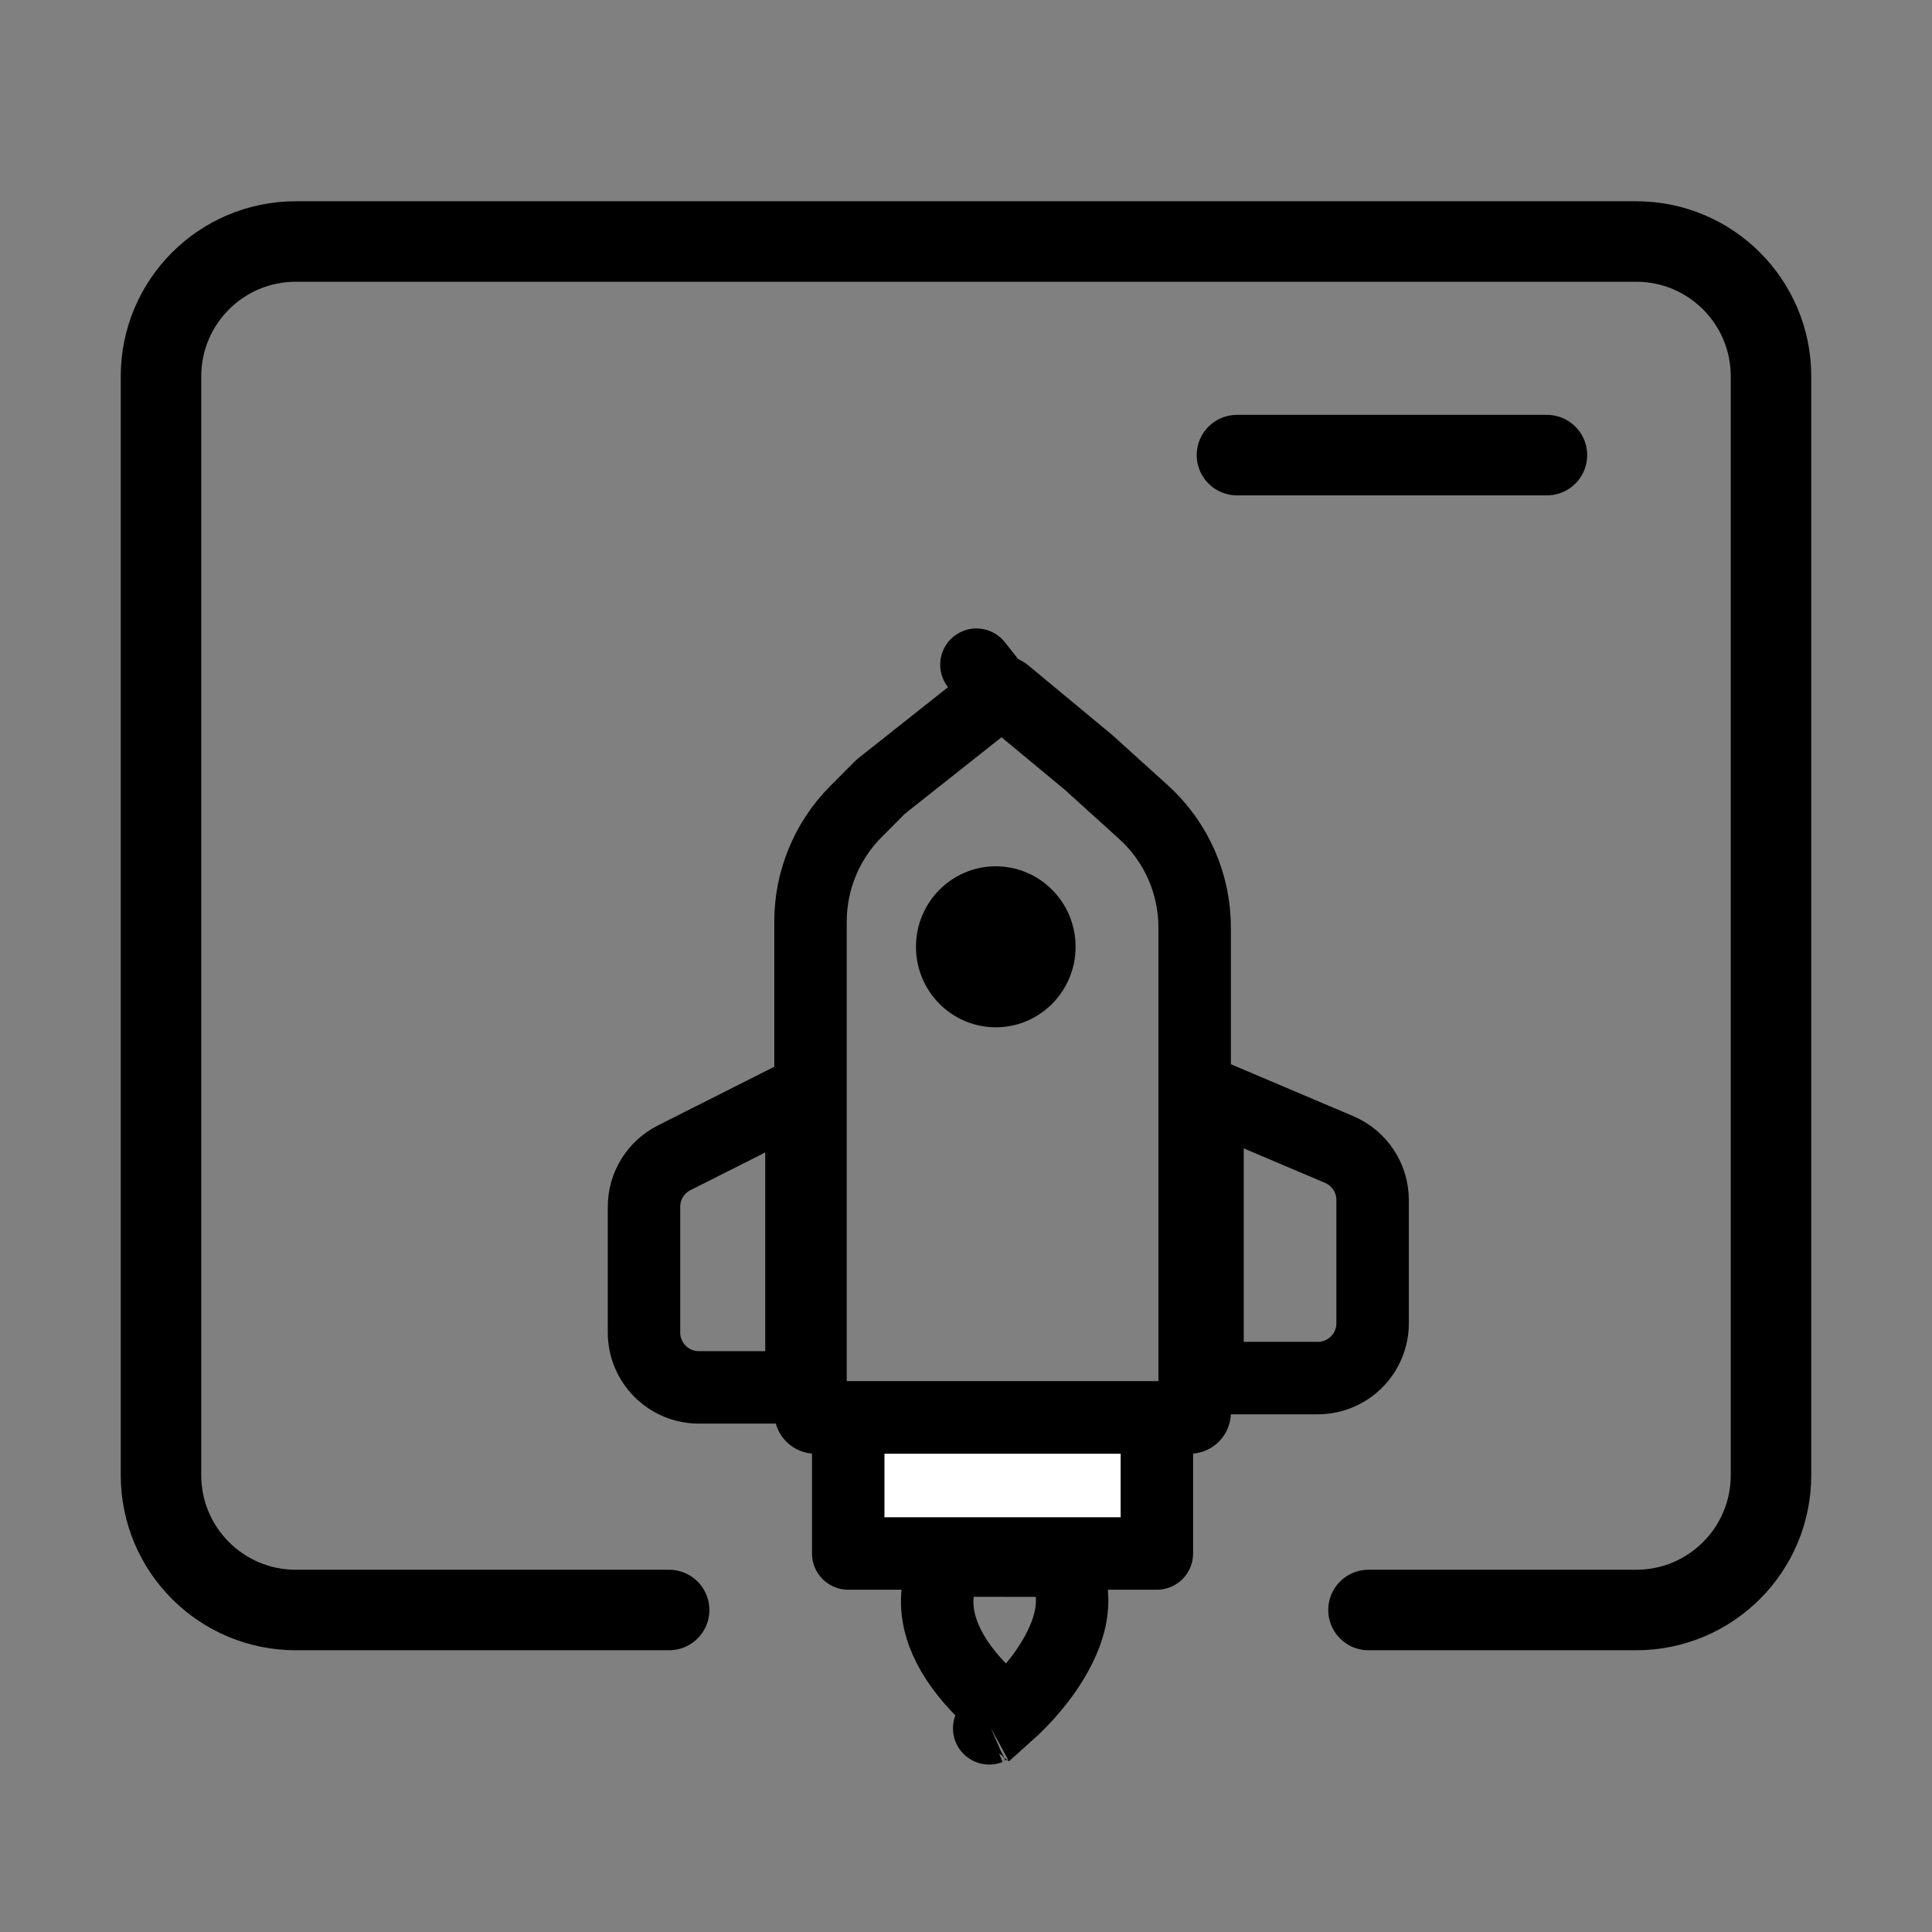 <svg width="48" height="48" viewBox="0 0 48 48" fill="none" xmlns="http://www.w3.org/2000/svg">
<rect x="0" y="0" width="48" height="48" fill="#808080" stroke="none"/>
<path d="M34 40H40.651C42.501 40 44 38.501 44 36.651V9.349C44 7.499 42.501 6 40.651 6H7.349C5.499 6 4 7.499 4 9.349V36.651C4 38.501 5.499 40 7.349 40H16.624" stroke="black" stroke-width="2" stroke-linecap="round"/>
<path d="M38.433 11.307H30.732" stroke="black" stroke-width="2" stroke-linecap="round"/>
<path d="M20.137 22.896C20.137 21.873 20.542 20.891 21.263 20.166L21.879 19.547L24.818 17.22L24.259 16.514L24.818 17.22C24.863 17.184 24.928 17.185 24.972 17.222L27.042 18.939L28.407 20.174C29.219 20.907 29.681 21.95 29.681 23.044V35.096C29.681 35.163 29.627 35.218 29.559 35.218H20.259C20.192 35.218 20.137 35.163 20.137 35.096V22.896Z" stroke="black" stroke-width="1.8" stroke-linejoin="round"/>
<ellipse cx="24.74" cy="23.523" rx="1.983" ry="2" fill="black"/>
<path d="M16.75 28.765L19.912 27.171V34.469H17.363C16.61 34.469 16 33.858 16 33.105V29.983C16 29.468 16.29 28.997 16.75 28.765Z" stroke="black" stroke-width="1.8" stroke-linejoin="round"/>
<path d="M33.272 28.56L30 27.171V34.238H32.739C33.492 34.238 34.102 33.628 34.102 32.875V29.815C34.102 29.268 33.775 28.774 33.272 28.56Z" stroke="black" stroke-width="1.8" stroke-linejoin="round"/>
<rect x="21.074" y="35.218" width="7.668" height="3.378" fill="white" stroke="black" stroke-width="1.8" stroke-linejoin="round"/>
<path d="M23.288 39.921C23.326 40.543 23.669 41.483 25.037 42.58C25.434 42.225 25.93 41.68 26.267 41.052C26.692 40.258 26.797 39.487 26.339 38.775L23.581 38.771C23.446 38.97 23.254 39.375 23.288 39.921ZM24.579 42.939L24.581 42.938C24.576 42.94 24.575 42.941 24.579 42.939Z" stroke="black" stroke-width="1.8" stroke-miterlimit="10"/>
</svg>
